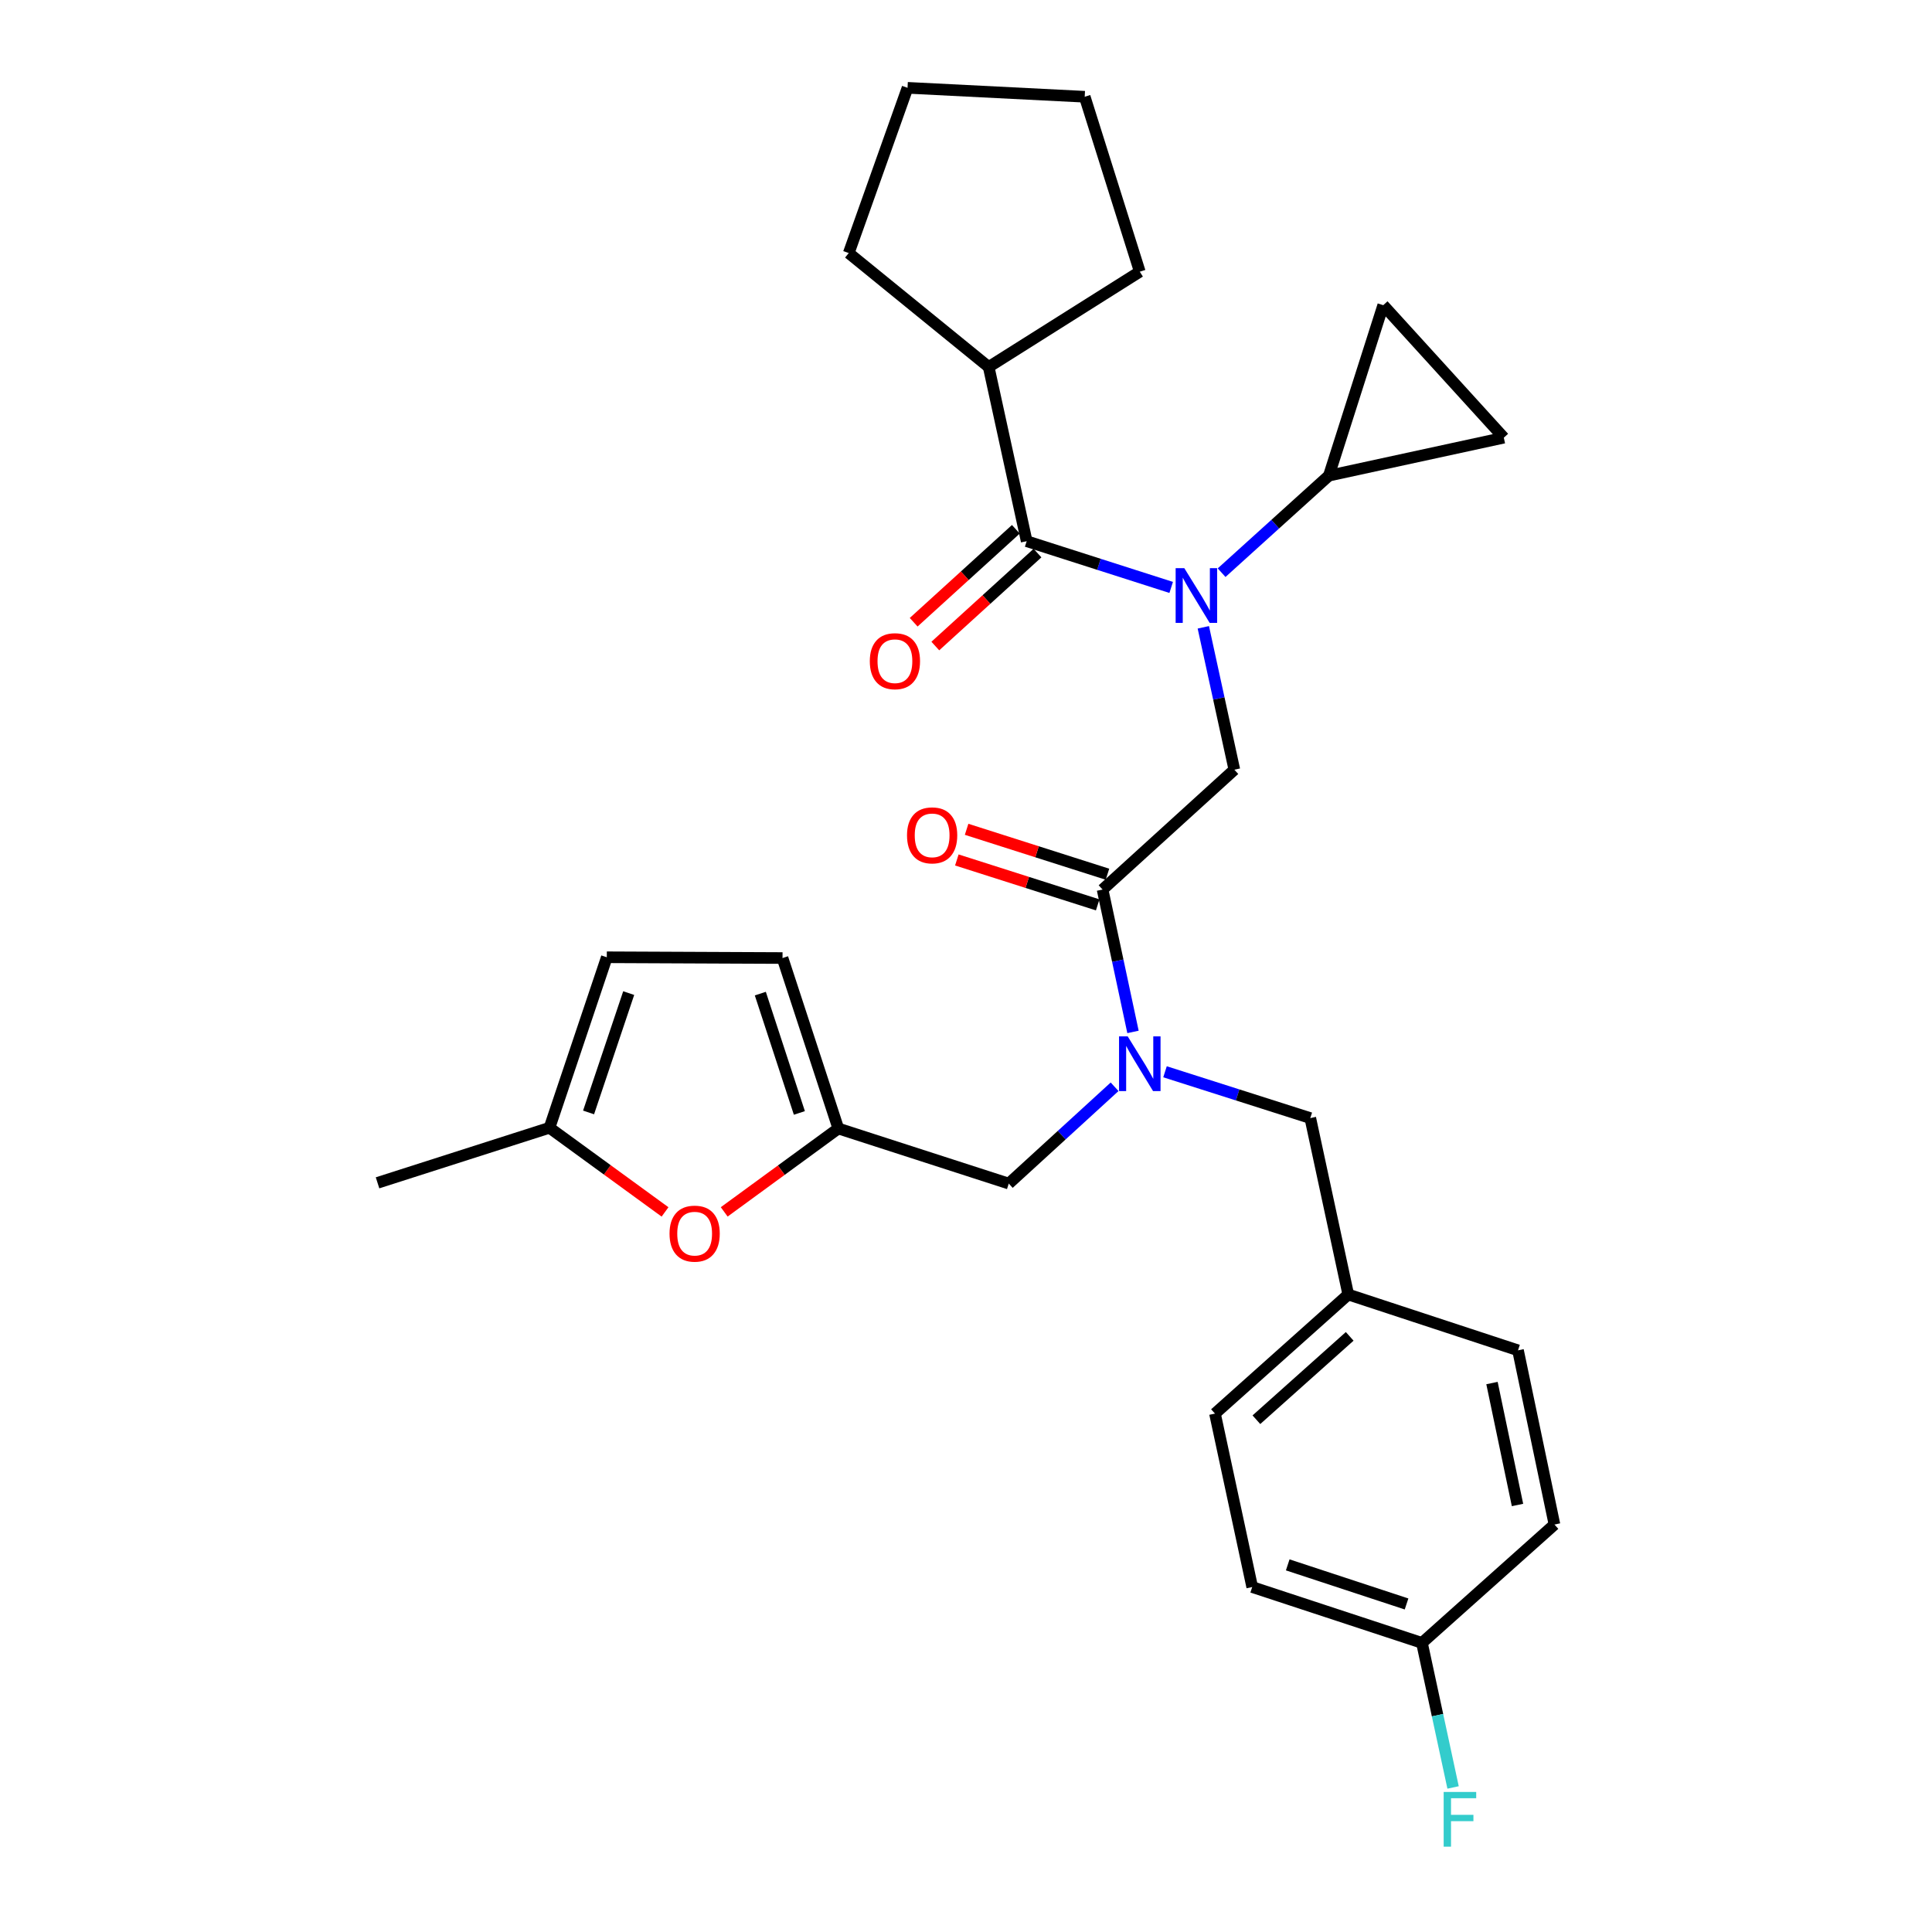 <?xml version='1.0' encoding='iso-8859-1'?>
<svg version='1.1' baseProfile='full'
              xmlns='http://www.w3.org/2000/svg'
                      xmlns:rdkit='http://www.rdkit.org/xml'
                      xmlns:xlink='http://www.w3.org/1999/xlink'
                  xml:space='preserve'
width='1000px' height='1000px' viewBox='0 0 1000 1000'>
<!-- END OF HEADER -->
<rect style='opacity:1.0;fill:#FFFFFF;stroke:none' width='1000' height='1000' x='0' y='0'> </rect>
<path class='bond-0' d='M 606.204,304.053 L 568.805,292.084' style='fill:none;fill-rule:evenodd;stroke:#0000FF;stroke-width:6px;stroke-linecap:butt;stroke-linejoin:miter;stroke-opacity:1' />
<path class='bond-0' d='M 568.805,292.084 L 531.406,280.116' style='fill:none;fill-rule:evenodd;stroke:#000000;stroke-width:6px;stroke-linecap:butt;stroke-linejoin:miter;stroke-opacity:1' />
<path class='bond-2' d='M 622.838,324.695 L 630.868,361.545' style='fill:none;fill-rule:evenodd;stroke:#0000FF;stroke-width:6px;stroke-linecap:butt;stroke-linejoin:miter;stroke-opacity:1' />
<path class='bond-2' d='M 630.868,361.545 L 638.898,398.394' style='fill:none;fill-rule:evenodd;stroke:#000000;stroke-width:6px;stroke-linecap:butt;stroke-linejoin:miter;stroke-opacity:1' />
<path class='bond-4' d='M 632.302,296.421 L 660.063,271.307' style='fill:none;fill-rule:evenodd;stroke:#0000FF;stroke-width:6px;stroke-linecap:butt;stroke-linejoin:miter;stroke-opacity:1' />
<path class='bond-4' d='M 660.063,271.307 L 687.825,246.193' style='fill:none;fill-rule:evenodd;stroke:#000000;stroke-width:6px;stroke-linecap:butt;stroke-linejoin:miter;stroke-opacity:1' />
<path class='bond-13' d='M 525.804,273.957 L 499.358,298.013' style='fill:none;fill-rule:evenodd;stroke:#000000;stroke-width:6px;stroke-linecap:butt;stroke-linejoin:miter;stroke-opacity:1' />
<path class='bond-13' d='M 499.358,298.013 L 472.913,322.07' style='fill:none;fill-rule:evenodd;stroke:#FF0000;stroke-width:6px;stroke-linecap:butt;stroke-linejoin:miter;stroke-opacity:1' />
<path class='bond-13' d='M 537.008,286.274 L 510.563,310.331' style='fill:none;fill-rule:evenodd;stroke:#000000;stroke-width:6px;stroke-linecap:butt;stroke-linejoin:miter;stroke-opacity:1' />
<path class='bond-13' d='M 510.563,310.331 L 484.117,334.387' style='fill:none;fill-rule:evenodd;stroke:#FF0000;stroke-width:6px;stroke-linecap:butt;stroke-linejoin:miter;stroke-opacity:1' />
<path class='bond-16' d='M 531.406,280.116 L 511.739,189.94' style='fill:none;fill-rule:evenodd;stroke:#000000;stroke-width:6px;stroke-linecap:butt;stroke-linejoin:miter;stroke-opacity:1' />
<path class='bond-1' d='M 570.693,460.429 L 638.898,398.394' style='fill:none;fill-rule:evenodd;stroke:#000000;stroke-width:6px;stroke-linecap:butt;stroke-linejoin:miter;stroke-opacity:1' />
<path class='bond-3' d='M 570.693,460.429 L 578.565,497.275' style='fill:none;fill-rule:evenodd;stroke:#000000;stroke-width:6px;stroke-linecap:butt;stroke-linejoin:miter;stroke-opacity:1' />
<path class='bond-3' d='M 578.565,497.275 L 586.436,534.121' style='fill:none;fill-rule:evenodd;stroke:#0000FF;stroke-width:6px;stroke-linecap:butt;stroke-linejoin:miter;stroke-opacity:1' />
<path class='bond-15' d='M 573.223,452.497 L 536.768,440.873' style='fill:none;fill-rule:evenodd;stroke:#000000;stroke-width:6px;stroke-linecap:butt;stroke-linejoin:miter;stroke-opacity:1' />
<path class='bond-15' d='M 536.768,440.873 L 500.314,429.249' style='fill:none;fill-rule:evenodd;stroke:#FF0000;stroke-width:6px;stroke-linecap:butt;stroke-linejoin:miter;stroke-opacity:1' />
<path class='bond-15' d='M 568.164,468.361 L 531.71,456.737' style='fill:none;fill-rule:evenodd;stroke:#000000;stroke-width:6px;stroke-linecap:butt;stroke-linejoin:miter;stroke-opacity:1' />
<path class='bond-15' d='M 531.71,456.737 L 495.256,445.113' style='fill:none;fill-rule:evenodd;stroke:#FF0000;stroke-width:6px;stroke-linecap:butt;stroke-linejoin:miter;stroke-opacity:1' />
<path class='bond-11' d='M 576.916,562.512 L 549.526,587.566' style='fill:none;fill-rule:evenodd;stroke:#0000FF;stroke-width:6px;stroke-linecap:butt;stroke-linejoin:miter;stroke-opacity:1' />
<path class='bond-11' d='M 549.526,587.566 L 522.137,612.621' style='fill:none;fill-rule:evenodd;stroke:#000000;stroke-width:6px;stroke-linecap:butt;stroke-linejoin:miter;stroke-opacity:1' />
<path class='bond-14' d='M 603.009,554.748 L 640.607,566.732' style='fill:none;fill-rule:evenodd;stroke:#0000FF;stroke-width:6px;stroke-linecap:butt;stroke-linejoin:miter;stroke-opacity:1' />
<path class='bond-14' d='M 640.607,566.732 L 678.204,578.717' style='fill:none;fill-rule:evenodd;stroke:#000000;stroke-width:6px;stroke-linecap:butt;stroke-linejoin:miter;stroke-opacity:1' />
<path class='bond-7' d='M 687.825,246.193 L 715.956,157.961' style='fill:none;fill-rule:evenodd;stroke:#000000;stroke-width:6px;stroke-linecap:butt;stroke-linejoin:miter;stroke-opacity:1' />
<path class='bond-8' d='M 687.825,246.193 L 778.37,226.545' style='fill:none;fill-rule:evenodd;stroke:#000000;stroke-width:6px;stroke-linecap:butt;stroke-linejoin:miter;stroke-opacity:1' />
<path class='bond-5' d='M 433.913,584.11 L 522.137,612.621' style='fill:none;fill-rule:evenodd;stroke:#000000;stroke-width:6px;stroke-linecap:butt;stroke-linejoin:miter;stroke-opacity:1' />
<path class='bond-6' d='M 433.913,584.11 L 404.382,605.689' style='fill:none;fill-rule:evenodd;stroke:#000000;stroke-width:6px;stroke-linecap:butt;stroke-linejoin:miter;stroke-opacity:1' />
<path class='bond-6' d='M 404.382,605.689 L 374.85,627.267' style='fill:none;fill-rule:evenodd;stroke:#FF0000;stroke-width:6px;stroke-linecap:butt;stroke-linejoin:miter;stroke-opacity:1' />
<path class='bond-10' d='M 433.913,584.11 L 405.033,495.878' style='fill:none;fill-rule:evenodd;stroke:#000000;stroke-width:6px;stroke-linecap:butt;stroke-linejoin:miter;stroke-opacity:1' />
<path class='bond-10' d='M 413.756,576.055 L 393.54,514.292' style='fill:none;fill-rule:evenodd;stroke:#000000;stroke-width:6px;stroke-linecap:butt;stroke-linejoin:miter;stroke-opacity:1' />
<path class='bond-9' d='M 344.224,627.289 L 314.319,605.51' style='fill:none;fill-rule:evenodd;stroke:#FF0000;stroke-width:6px;stroke-linecap:butt;stroke-linejoin:miter;stroke-opacity:1' />
<path class='bond-9' d='M 314.319,605.51 L 284.414,583.731' style='fill:none;fill-rule:evenodd;stroke:#000000;stroke-width:6px;stroke-linecap:butt;stroke-linejoin:miter;stroke-opacity:1' />
<path class='bond-29' d='M 715.956,157.961 L 778.37,226.545' style='fill:none;fill-rule:evenodd;stroke:#000000;stroke-width:6px;stroke-linecap:butt;stroke-linejoin:miter;stroke-opacity:1' />
<path class='bond-24' d='M 284.414,583.731 L 195.413,612.232' style='fill:none;fill-rule:evenodd;stroke:#000000;stroke-width:6px;stroke-linecap:butt;stroke-linejoin:miter;stroke-opacity:1' />
<path class='bond-32' d='M 284.414,583.731 L 314.081,495.48' style='fill:none;fill-rule:evenodd;stroke:#000000;stroke-width:6px;stroke-linecap:butt;stroke-linejoin:miter;stroke-opacity:1' />
<path class='bond-32' d='M 304.647,575.799 L 325.414,514.023' style='fill:none;fill-rule:evenodd;stroke:#000000;stroke-width:6px;stroke-linecap:butt;stroke-linejoin:miter;stroke-opacity:1' />
<path class='bond-12' d='M 405.033,495.878 L 314.081,495.48' style='fill:none;fill-rule:evenodd;stroke:#000000;stroke-width:6px;stroke-linecap:butt;stroke-linejoin:miter;stroke-opacity:1' />
<path class='bond-17' d='M 678.204,578.717 L 697.853,670.039' style='fill:none;fill-rule:evenodd;stroke:#000000;stroke-width:6px;stroke-linecap:butt;stroke-linejoin:miter;stroke-opacity:1' />
<path class='bond-25' d='M 511.739,189.94 L 589.953,140.625' style='fill:none;fill-rule:evenodd;stroke:#000000;stroke-width:6px;stroke-linecap:butt;stroke-linejoin:miter;stroke-opacity:1' />
<path class='bond-26' d='M 511.739,189.94 L 439.307,130.986' style='fill:none;fill-rule:evenodd;stroke:#000000;stroke-width:6px;stroke-linecap:butt;stroke-linejoin:miter;stroke-opacity:1' />
<path class='bond-20' d='M 697.853,670.039 L 785.715,698.929' style='fill:none;fill-rule:evenodd;stroke:#000000;stroke-width:6px;stroke-linecap:butt;stroke-linejoin:miter;stroke-opacity:1' />
<path class='bond-21' d='M 697.853,670.039 L 628.871,731.676' style='fill:none;fill-rule:evenodd;stroke:#000000;stroke-width:6px;stroke-linecap:butt;stroke-linejoin:miter;stroke-opacity:1' />
<path class='bond-21' d='M 698.6,691.702 L 650.313,734.848' style='fill:none;fill-rule:evenodd;stroke:#000000;stroke-width:6px;stroke-linecap:butt;stroke-linejoin:miter;stroke-opacity:1' />
<path class='bond-18' d='M 736.002,850.362 L 648.14,821.454' style='fill:none;fill-rule:evenodd;stroke:#000000;stroke-width:6px;stroke-linecap:butt;stroke-linejoin:miter;stroke-opacity:1' />
<path class='bond-18' d='M 728.027,830.209 L 666.523,809.973' style='fill:none;fill-rule:evenodd;stroke:#000000;stroke-width:6px;stroke-linecap:butt;stroke-linejoin:miter;stroke-opacity:1' />
<path class='bond-19' d='M 736.002,850.362 L 744.056,887.771' style='fill:none;fill-rule:evenodd;stroke:#000000;stroke-width:6px;stroke-linecap:butt;stroke-linejoin:miter;stroke-opacity:1' />
<path class='bond-19' d='M 744.056,887.771 L 752.109,925.18' style='fill:none;fill-rule:evenodd;stroke:#33CCCC;stroke-width:6px;stroke-linecap:butt;stroke-linejoin:miter;stroke-opacity:1' />
<path class='bond-31' d='M 736.002,850.362 L 804.587,789.095' style='fill:none;fill-rule:evenodd;stroke:#000000;stroke-width:6px;stroke-linecap:butt;stroke-linejoin:miter;stroke-opacity:1' />
<path class='bond-22' d='M 785.715,698.929 L 804.587,789.095' style='fill:none;fill-rule:evenodd;stroke:#000000;stroke-width:6px;stroke-linecap:butt;stroke-linejoin:miter;stroke-opacity:1' />
<path class='bond-22' d='M 772.248,715.865 L 785.458,778.981' style='fill:none;fill-rule:evenodd;stroke:#000000;stroke-width:6px;stroke-linecap:butt;stroke-linejoin:miter;stroke-opacity:1' />
<path class='bond-23' d='M 628.871,731.676 L 648.14,821.454' style='fill:none;fill-rule:evenodd;stroke:#000000;stroke-width:6px;stroke-linecap:butt;stroke-linejoin:miter;stroke-opacity:1' />
<path class='bond-28' d='M 589.953,140.625 L 561.443,50.08' style='fill:none;fill-rule:evenodd;stroke:#000000;stroke-width:6px;stroke-linecap:butt;stroke-linejoin:miter;stroke-opacity:1' />
<path class='bond-27' d='M 439.307,130.986 L 469.741,45.455' style='fill:none;fill-rule:evenodd;stroke:#000000;stroke-width:6px;stroke-linecap:butt;stroke-linejoin:miter;stroke-opacity:1' />
<path class='bond-30' d='M 469.741,45.455 L 561.443,50.08' style='fill:none;fill-rule:evenodd;stroke:#000000;stroke-width:6px;stroke-linecap:butt;stroke-linejoin:miter;stroke-opacity:1' />
<path  class='atom-0' d='M 612.99 294.068
L 622.27 309.068
Q 623.19 310.548, 624.67 313.228
Q 626.15 315.908, 626.23 316.068
L 626.23 294.068
L 629.99 294.068
L 629.99 322.388
L 626.11 322.388
L 616.15 305.988
Q 614.99 304.068, 613.75 301.868
Q 612.55 299.668, 612.19 298.988
L 612.19 322.388
L 608.51 322.388
L 608.51 294.068
L 612.99 294.068
' fill='#0000FF'/>
<path  class='atom-4' d='M 583.693 536.426
L 592.973 551.426
Q 593.893 552.906, 595.373 555.586
Q 596.853 558.266, 596.933 558.426
L 596.933 536.426
L 600.693 536.426
L 600.693 564.746
L 596.813 564.746
L 586.853 548.346
Q 585.693 546.426, 584.453 544.226
Q 583.253 542.026, 582.893 541.346
L 582.893 564.746
L 579.213 564.746
L 579.213 536.426
L 583.693 536.426
' fill='#0000FF'/>
<path  class='atom-7' d='M 346.547 638.528
Q 346.547 631.728, 349.907 627.928
Q 353.267 624.128, 359.547 624.128
Q 365.827 624.128, 369.187 627.928
Q 372.547 631.728, 372.547 638.528
Q 372.547 645.408, 369.147 649.328
Q 365.747 653.208, 359.547 653.208
Q 353.307 653.208, 349.907 649.328
Q 346.547 645.448, 346.547 638.528
M 359.547 650.008
Q 363.867 650.008, 366.187 647.128
Q 368.547 644.208, 368.547 638.528
Q 368.547 632.968, 366.187 630.168
Q 363.867 627.328, 359.547 627.328
Q 355.227 627.328, 352.867 630.128
Q 350.547 632.928, 350.547 638.528
Q 350.547 644.248, 352.867 647.128
Q 355.227 650.008, 359.547 650.008
' fill='#FF0000'/>
<path  class='atom-14' d='M 450.21 342.23
Q 450.21 335.43, 453.57 331.63
Q 456.93 327.83, 463.21 327.83
Q 469.49 327.83, 472.85 331.63
Q 476.21 335.43, 476.21 342.23
Q 476.21 349.11, 472.81 353.03
Q 469.41 356.91, 463.21 356.91
Q 456.97 356.91, 453.57 353.03
Q 450.21 349.15, 450.21 342.23
M 463.21 353.71
Q 467.53 353.71, 469.85 350.83
Q 472.21 347.91, 472.21 342.23
Q 472.21 336.67, 469.85 333.87
Q 467.53 331.03, 463.21 331.03
Q 458.89 331.03, 456.53 333.83
Q 454.21 336.63, 454.21 342.23
Q 454.21 347.95, 456.53 350.83
Q 458.89 353.71, 463.21 353.71
' fill='#FF0000'/>
<path  class='atom-16' d='M 469.47 432.378
Q 469.47 425.578, 472.83 421.778
Q 476.19 417.978, 482.47 417.978
Q 488.75 417.978, 492.11 421.778
Q 495.47 425.578, 495.47 432.378
Q 495.47 439.258, 492.07 443.178
Q 488.67 447.058, 482.47 447.058
Q 476.23 447.058, 472.83 443.178
Q 469.47 439.298, 469.47 432.378
M 482.47 443.858
Q 486.79 443.858, 489.11 440.978
Q 491.47 438.058, 491.47 432.378
Q 491.47 426.818, 489.11 424.018
Q 486.79 421.178, 482.47 421.178
Q 478.15 421.178, 475.79 423.978
Q 473.47 426.778, 473.47 432.378
Q 473.47 438.098, 475.79 440.978
Q 478.15 443.858, 482.47 443.858
' fill='#FF0000'/>
<path  class='atom-20' d='M 747.24 927.515
L 764.08 927.515
L 764.08 930.755
L 751.04 930.755
L 751.04 939.355
L 762.64 939.355
L 762.64 942.635
L 751.04 942.635
L 751.04 955.835
L 747.24 955.835
L 747.24 927.515
' fill='#33CCCC'/>
</svg>
